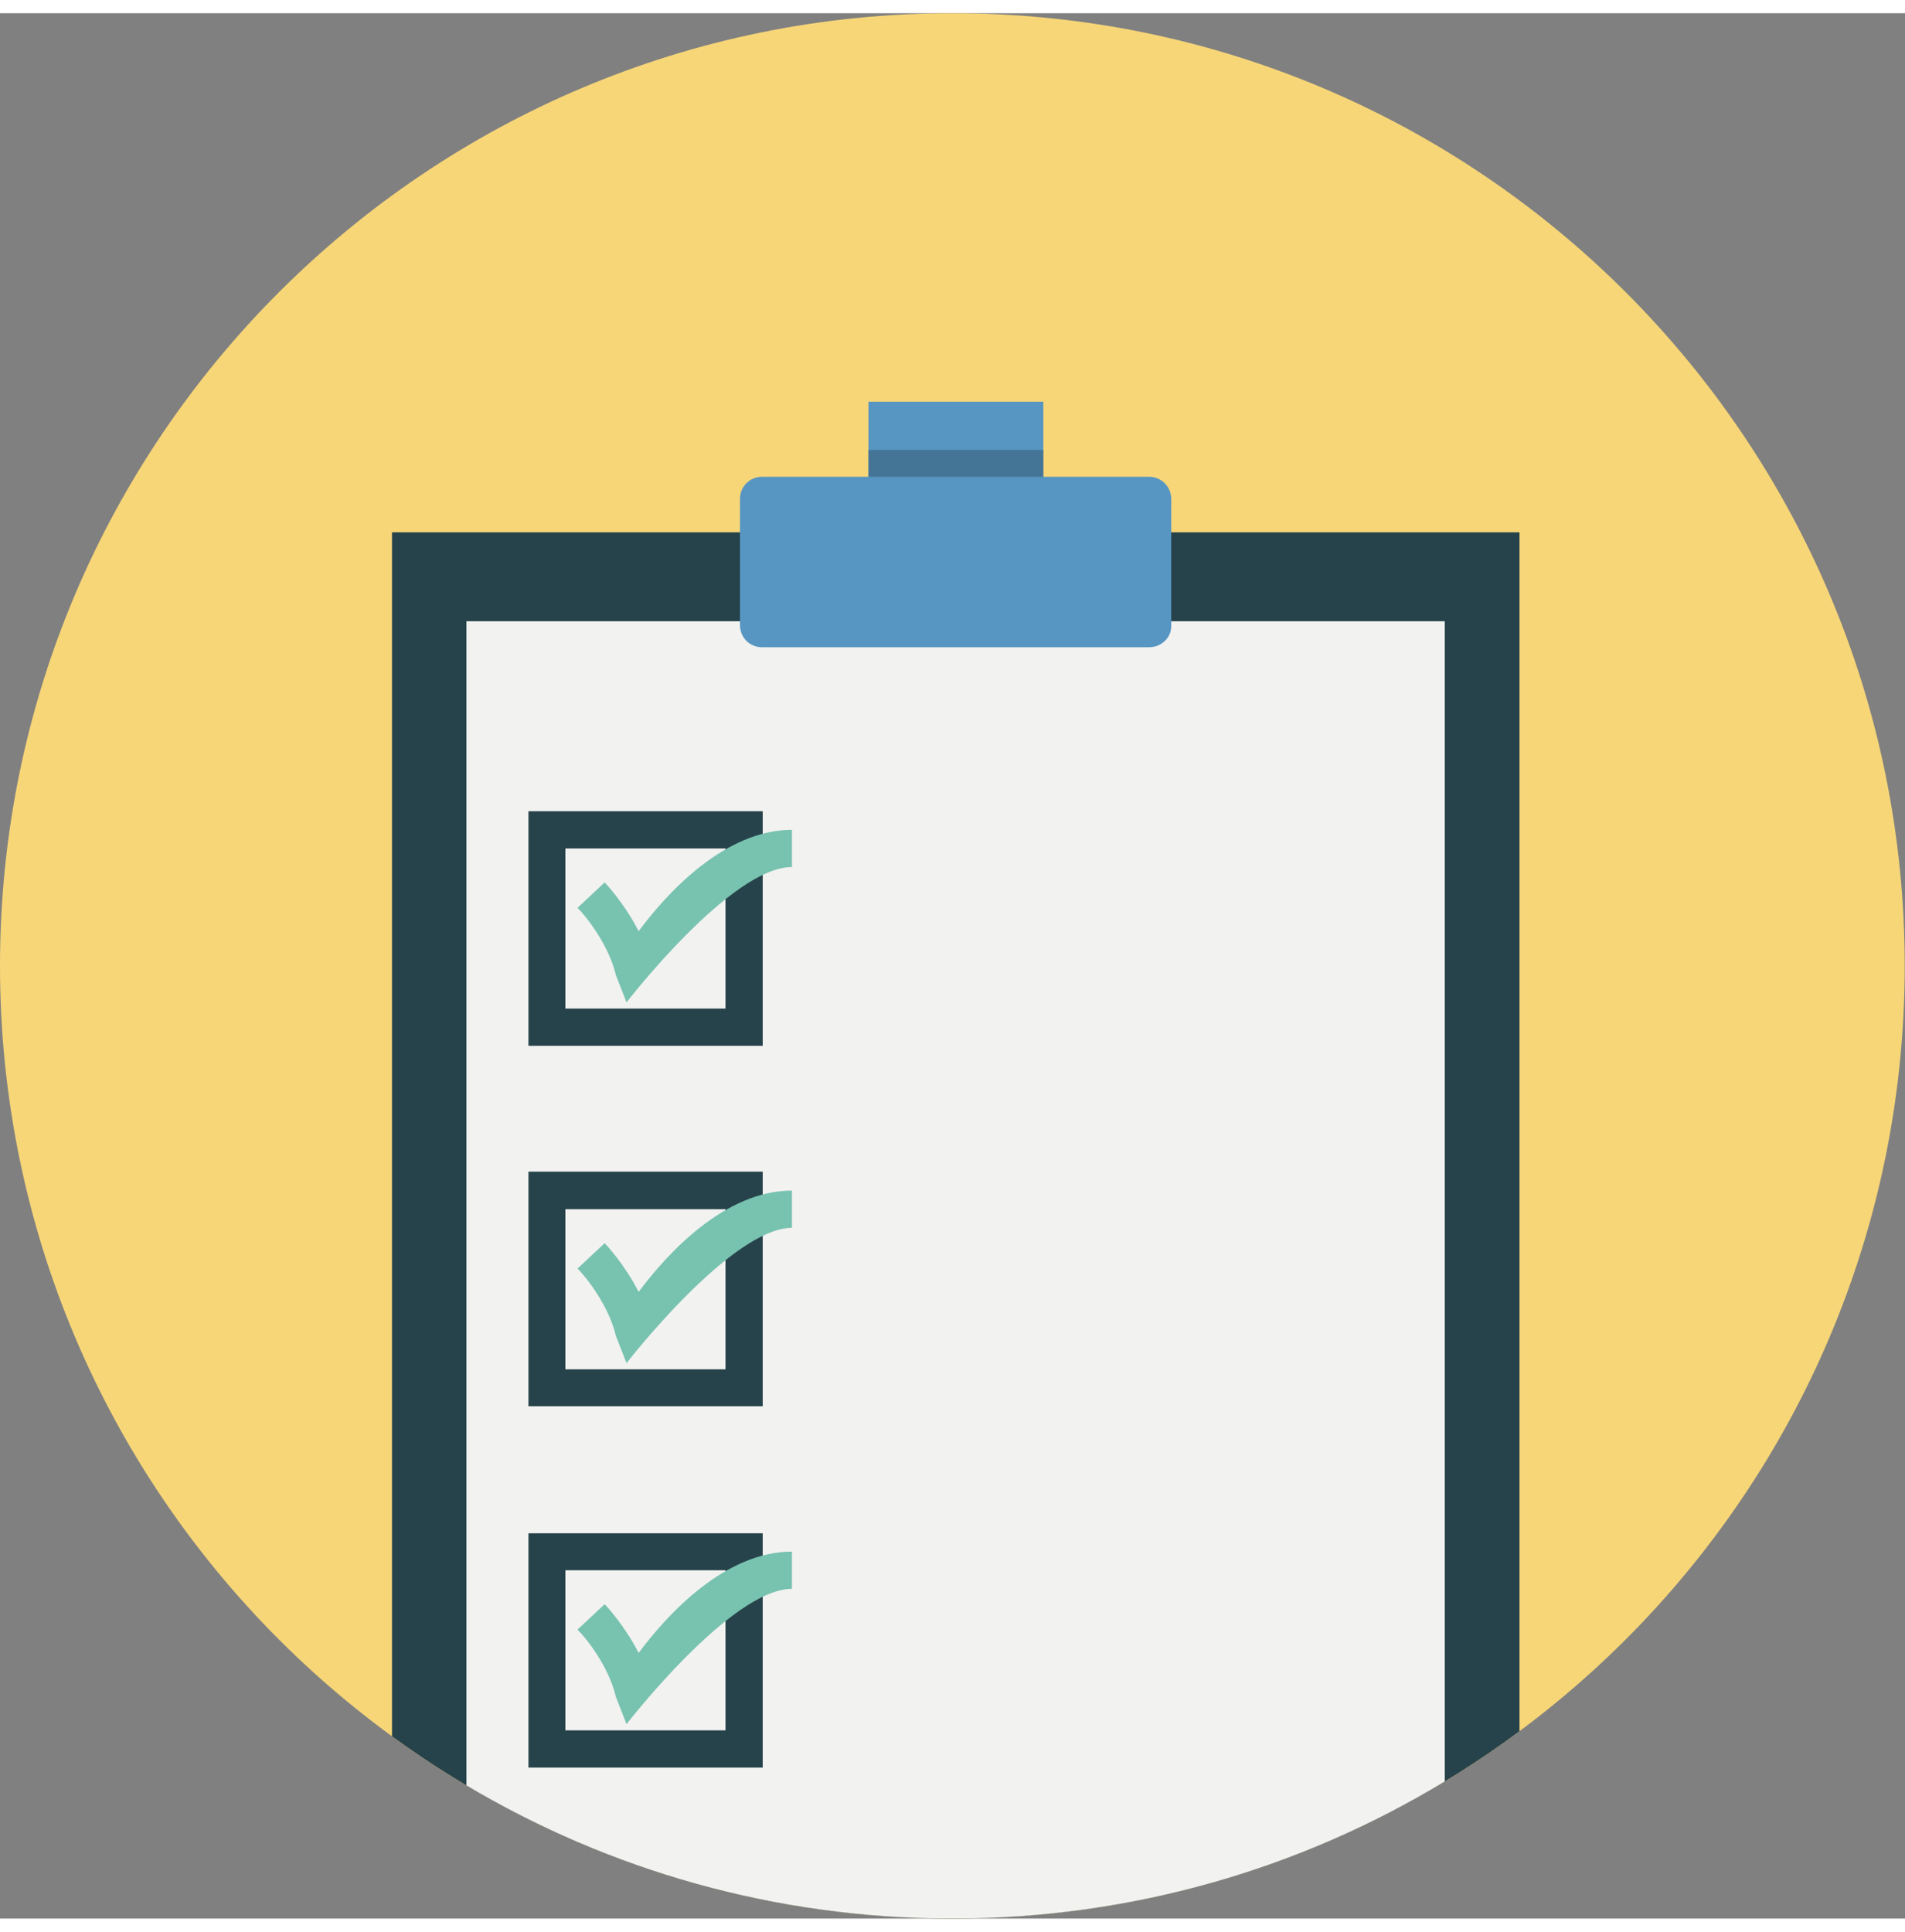 <svg width="216" height="219" viewBox="0 0 170 170" fill="none" xmlns="http://www.w3.org/2000/svg">
<rect x="0" y="0" width="170" height="170" fill="#808080" stroke="none"/>
<path d="M84.987 0C131.935 0 169.974 38.065 169.974 84.987C169.974 131.909 131.935 170 84.987 170C38.038 170 0 131.935 0 84.987C0 38.038 38.065 0 84.987 0Z" fill="#F7D678"/>
<path d="M135.599 153.282C121.462 163.784 103.952 170 84.987 170C66.292 170 49.011 163.965 34.981 153.736V46.316H135.599V153.282Z" fill="#26424A"/>
<path d="M128.93 157.765C116.109 165.529 101.071 170 84.987 170C69.145 170 54.318 165.666 41.624 158.119V54.25H128.93V157.765Z" fill="#F2F2F0"/>
<path d="M93.106 34.664H77.501V46.975H93.106V34.664Z" fill="#5796C2"/>
<path d="M93.106 38.961H77.501V45.578H93.106V38.961Z" fill="#457596"/>
<path d="M50.454 88.809H64.742V74.522H50.454V88.809ZM68.063 92.131H47.159V71.2H68.063V92.131Z" fill="#26424A"/>
<path d="M55.911 88.256L54.962 85.83C54.356 83.194 52.326 80.585 51.535 79.82L53.96 77.553C54.066 77.659 55.727 79.425 56.992 81.903C59.575 78.423 64.716 72.861 70.673 72.861V76.182C65.243 76.156 55.911 88.256 55.911 88.256Z" fill="#78C2B0"/>
<path d="M102.543 56.57H68.011C66.903 56.57 66.034 55.7 66.034 54.593V43.337C66.034 42.23 66.903 41.36 68.011 41.36H102.543C103.65 41.36 104.52 42.256 104.52 43.337V54.646C104.547 55.7 103.65 56.57 102.543 56.57Z" fill="#5796C2"/>
<path d="M50.454 120.995H64.742V106.708H50.454V120.995ZM68.063 124.29H47.159V103.36H68.063V124.29Z" fill="#26424A"/>
<path d="M55.911 120.442L54.962 118.017C54.356 115.381 52.326 112.771 51.535 112.006L53.96 109.739C54.066 109.845 55.727 111.611 56.992 114.089C59.575 110.609 64.716 105.047 70.673 105.047V108.369C65.243 108.395 55.911 120.442 55.911 120.442Z" fill="#78C2B0"/>
<path d="M50.454 153.208H64.742V138.921H50.454V153.208ZM68.063 156.53H47.159V135.626H68.063V156.53Z" fill="#26424A"/>
<path d="M55.911 152.655L54.962 150.229C54.356 147.567 52.326 144.984 51.535 144.219L53.96 141.952C54.066 142.058 55.727 143.824 56.992 146.302C59.575 142.822 64.716 137.26 70.673 137.26V140.581C65.243 140.581 55.911 152.655 55.911 152.655Z" fill="#78C2B0"/>
</svg>
